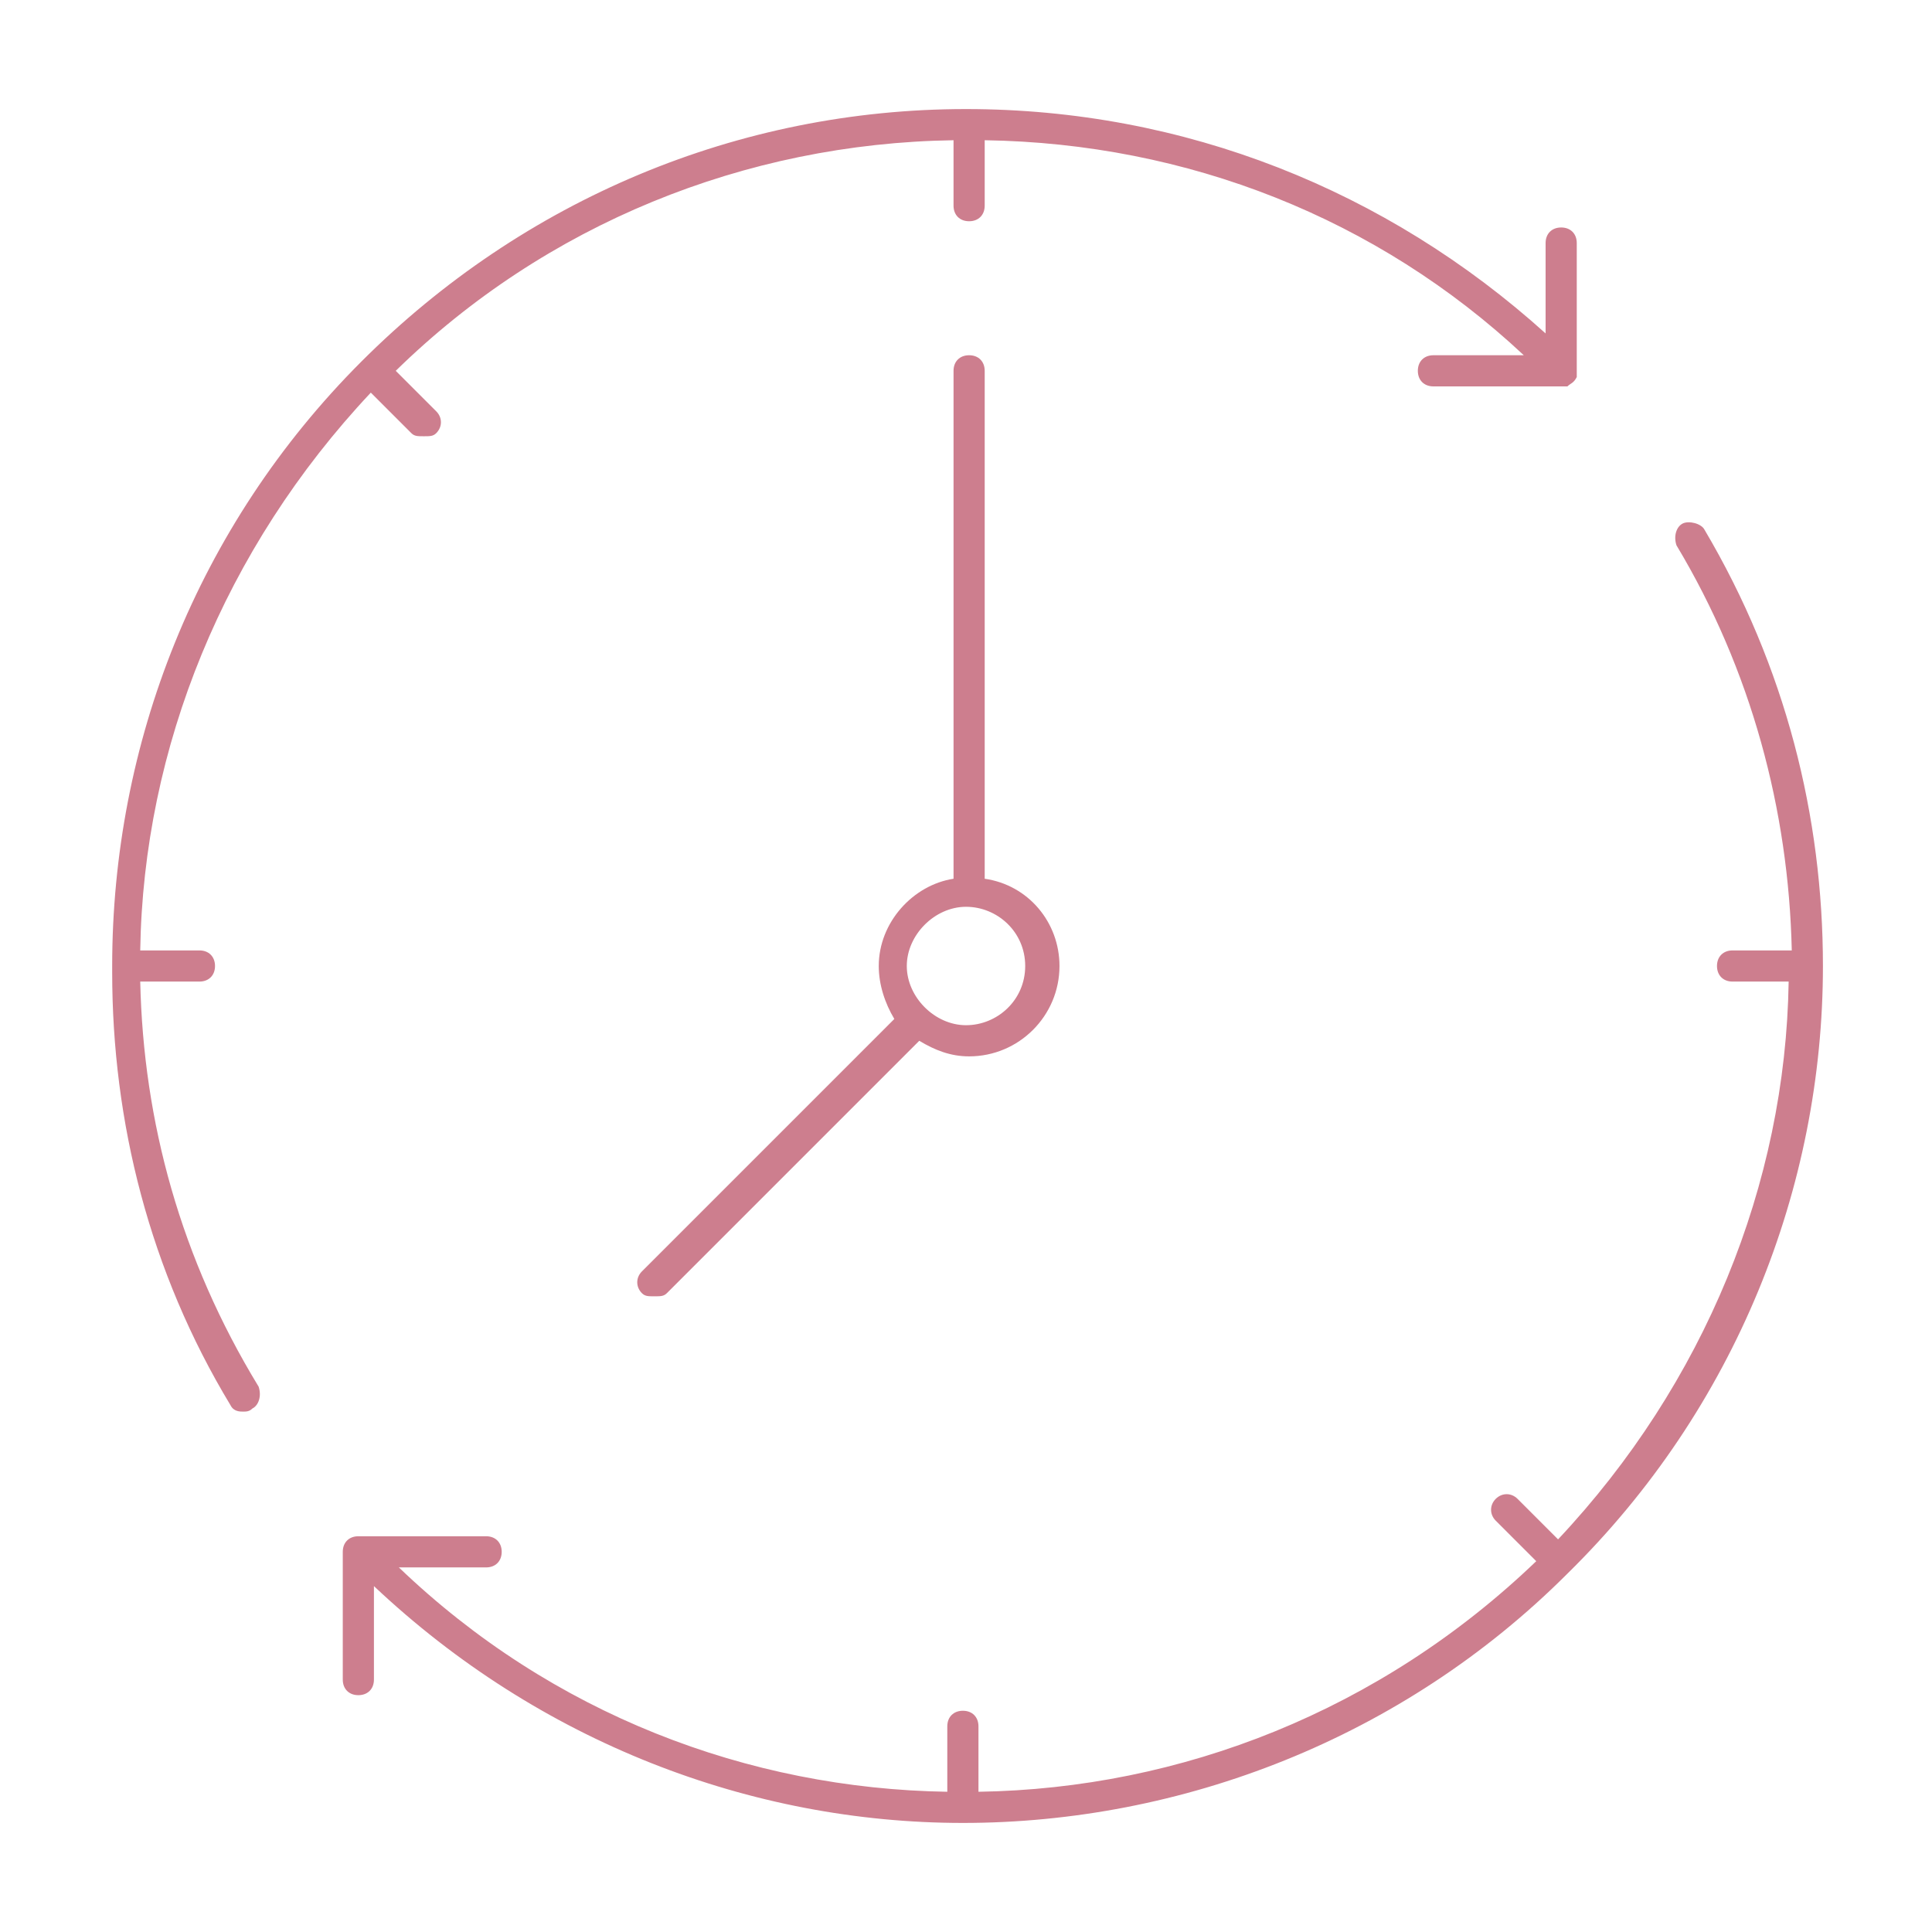 <?xml version="1.0" encoding="UTF-8"?> <svg xmlns="http://www.w3.org/2000/svg" xmlns:xlink="http://www.w3.org/1999/xlink" version="1.1" id="Ebene_2" x="0px" y="0px" viewBox="0 0 62 62" style="enable-background:new 0 0 62 62;" xml:space="preserve"> <style type="text/css"> .st0{fill:#CD7E8E;} </style> <g> <path class="st0" d="M4.5,31.5h1.9c0.3,0,0.5-0.2,0.5-0.5s-0.2-0.5-0.5-0.5H4.5c0.1-6.5,2.7-12.9,7.4-17.9l1.3,1.3 c0.1,0.1,0.2,0.1,0.4,0.1s0.3,0,0.4-0.1c0.2-0.2,0.2-0.5,0-0.7l-1.3-1.3c4.8-4.7,11.2-7.3,17.9-7.4v2.1c0,0.3,0.2,0.5,0.5,0.5 s0.5-0.2,0.5-0.5V4.5c6.5,0.1,12.6,2.5,17.3,6.9H46c-0.3,0-0.5,0.2-0.5,0.5s0.2,0.5,0.5,0.5h4.1c0.1,0,0.1,0,0.2,0 c0.1-0.1,0.2-0.1,0.3-0.3c0-0.1,0-0.1,0-0.2V7.8c0-0.3-0.2-0.5-0.5-0.5s-0.5,0.2-0.5,0.5v2.9C44.5,6.1,38,3.5,31,3.5 c-7.3,0-14.2,2.9-19.4,8.1c0,0,0,0,0,0c0,0,0,0,0,0c-5.3,5.3-8,12.3-8,19.4c0,0,0,0,0,0.1c0,0,0,0,0,0.1c0,4.8,1.2,9.6,3.8,13.9 c0.1,0.2,0.3,0.2,0.4,0.2c0.1,0,0.2,0,0.3-0.1c0.2-0.1,0.3-0.4,0.2-0.7C5.8,40.4,4.6,36,4.5,31.5z"></path> <path class="st0" d="M20.6,41.5c0.1,0.1,0.2,0.1,0.4,0.1s0.3,0,0.4-0.1l8.1-8.1c0.5,0.3,1,0.5,1.6,0.5c1.6,0,2.9-1.3,2.9-2.9 c0-1.4-1-2.6-2.4-2.8V11.9c0-0.3-0.2-0.5-0.5-0.5s-0.5,0.2-0.5,0.5v16.3c-1.3,0.2-2.4,1.4-2.4,2.8c0,0.6,0.2,1.2,0.5,1.7l-8.1,8.1 C20.4,41,20.4,41.3,20.6,41.5z M31,29.1c1,0,1.9,0.8,1.9,1.9S32,32.9,31,32.9S29.1,32,29.1,31S30,29.1,31,29.1z"></path> <path class="st0" d="M58.5,31C58.5,31,58.5,31,58.5,31c0-4.8-1.2-9.6-3.8-14c-0.1-0.2-0.5-0.3-0.7-0.2c-0.2,0.1-0.3,0.4-0.2,0.7 c2.4,4,3.6,8.5,3.7,13h-1.9c-0.3,0-0.5,0.2-0.5,0.5s0.2,0.5,0.5,0.5h1.8c-0.1,6.5-2.7,12.9-7.4,17.9l-1.3-1.3 c-0.2-0.2-0.5-0.2-0.7,0s-0.2,0.5,0,0.7l1.3,1.3c-5,4.8-11.4,7.3-17.9,7.4v-2.1c0-0.3-0.2-0.5-0.5-0.5s-0.5,0.2-0.5,0.5v2.1 c-6.4-0.1-12.7-2.5-17.6-7.2h2.8c0.3,0,0.5-0.2,0.5-0.5s-0.2-0.5-0.5-0.5h-4.1c-0.3,0-0.5,0.2-0.5,0.5v4.1c0,0.3,0.2,0.5,0.5,0.5 s0.5-0.2,0.5-0.5v-3c5.3,5,12.1,7.6,18.9,7.6c7,0,14.1-2.7,19.4-8C55.7,45.2,58.5,38.1,58.5,31C58.5,31,58.5,31,58.5,31z"></path> </g> </svg> 